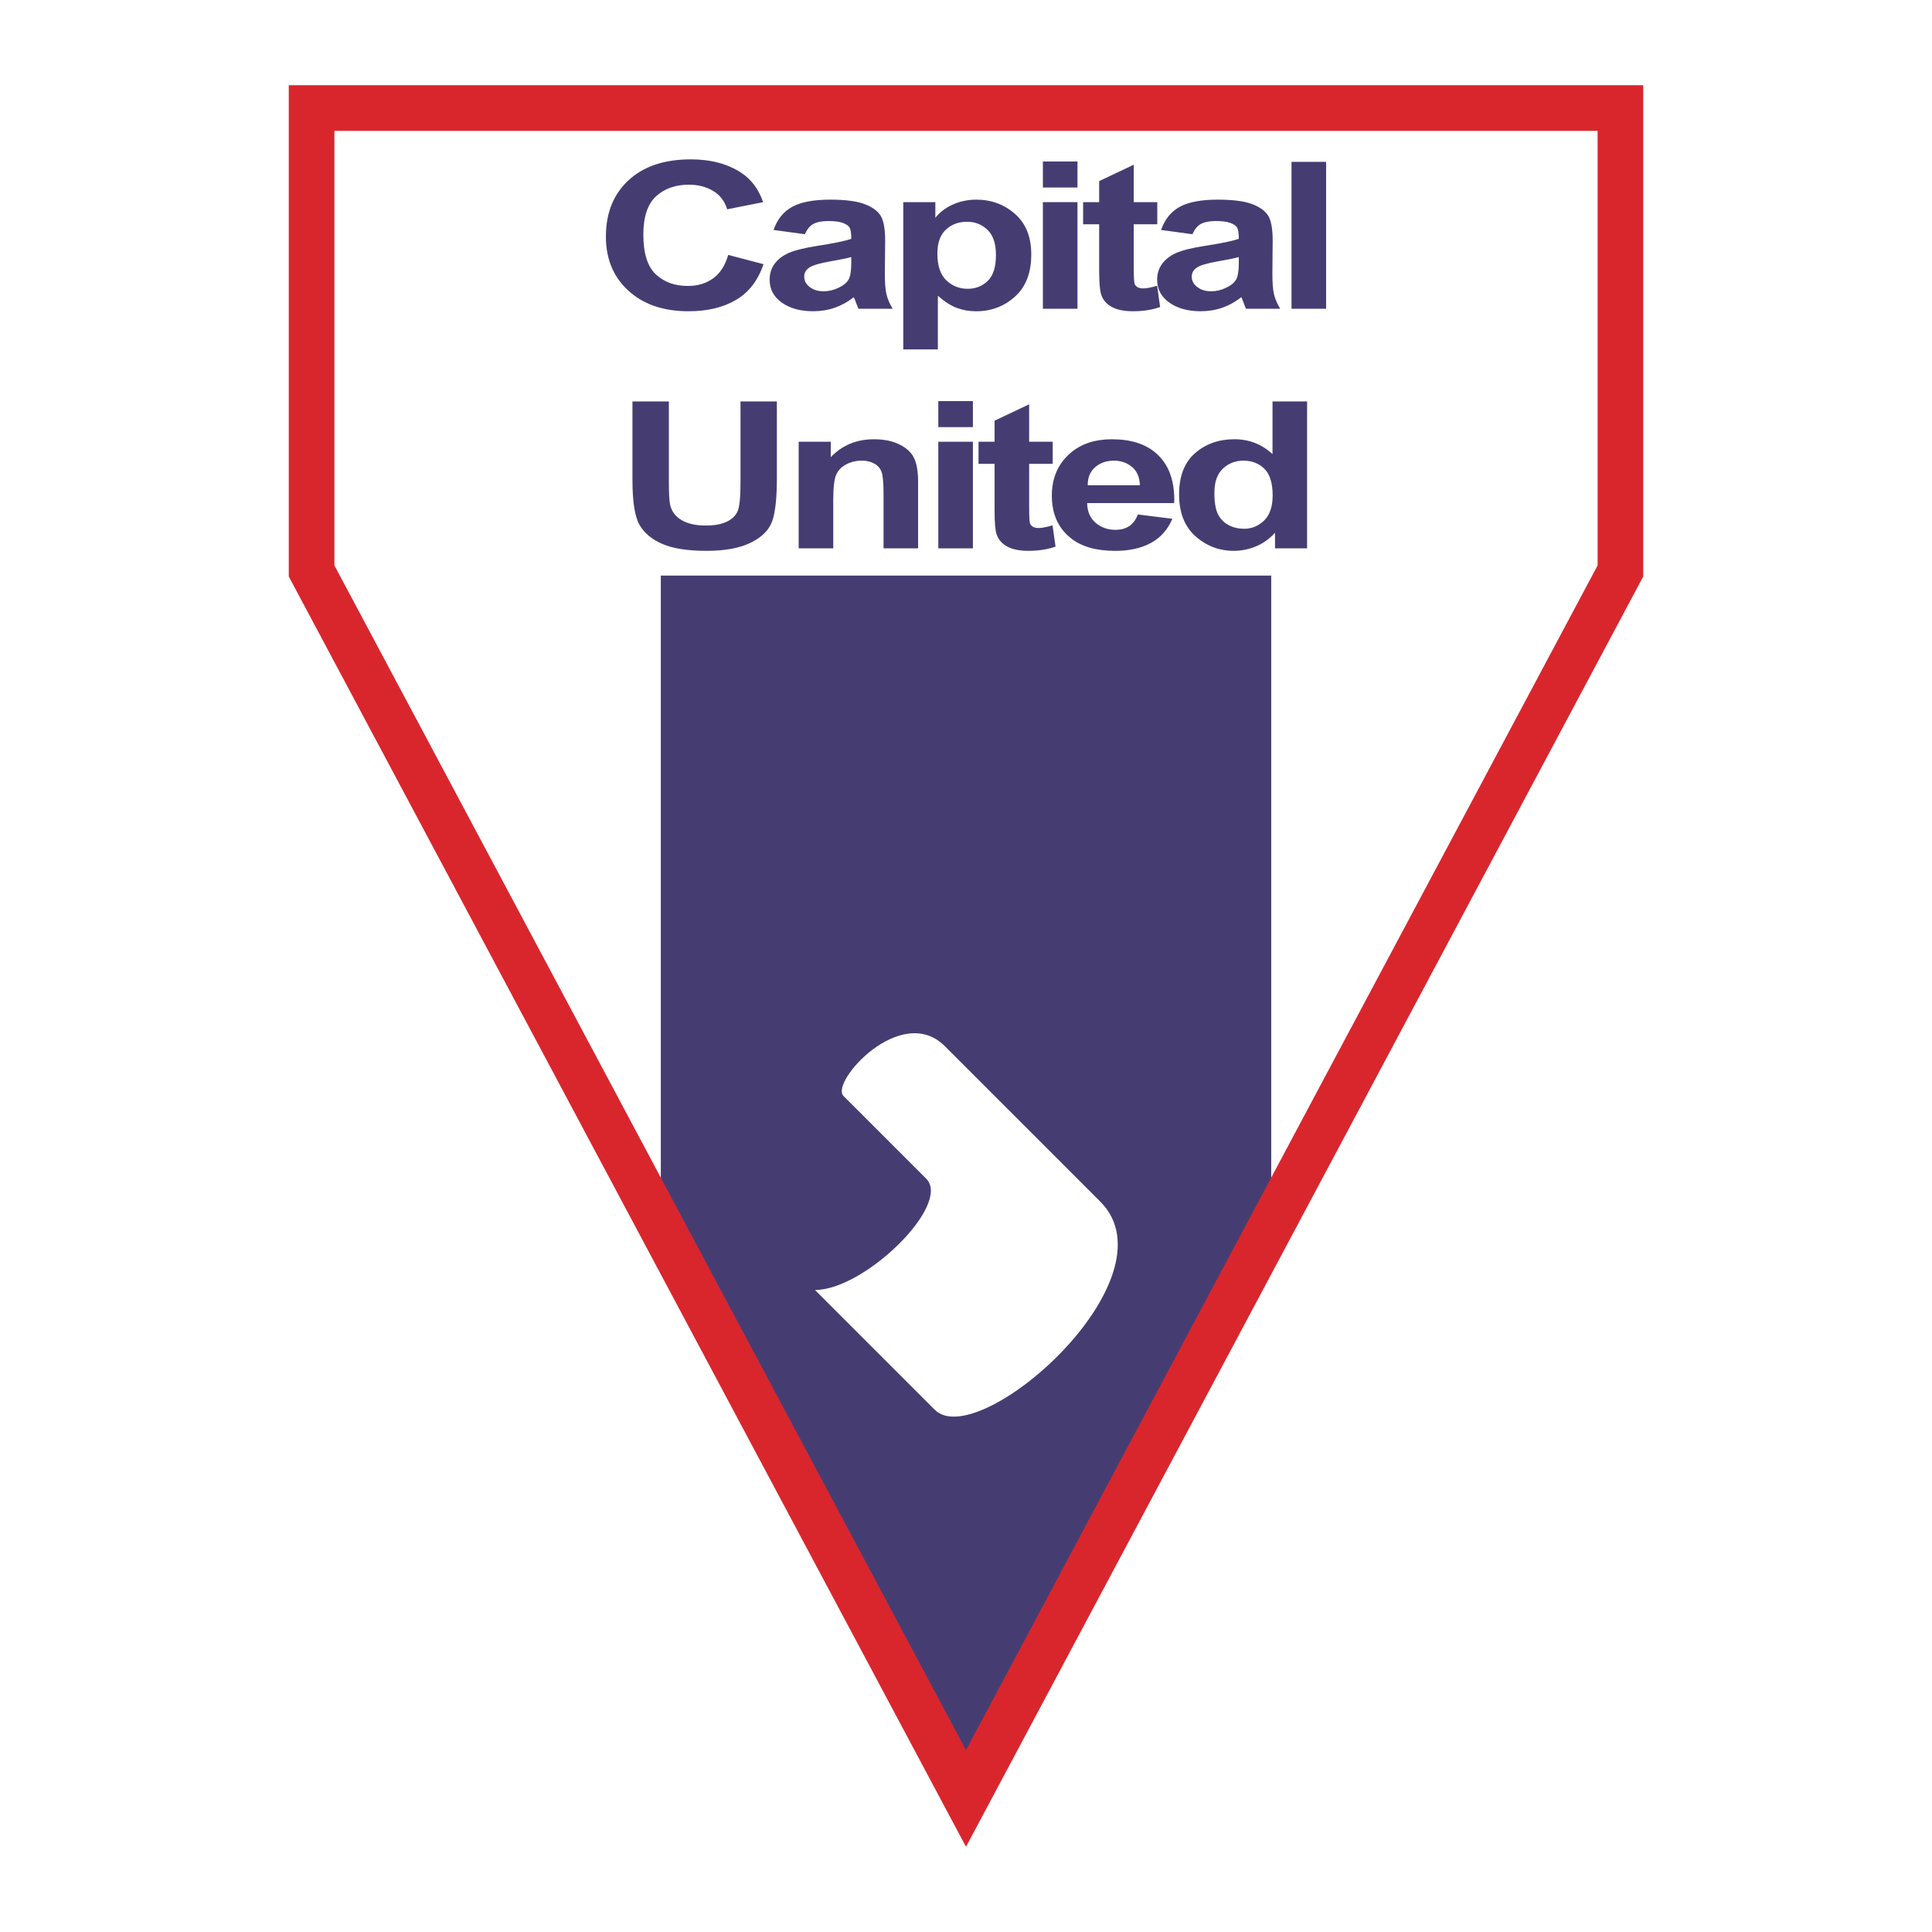 <?xml version="1.0" encoding="utf-8"?>
<!-- Generator: Adobe Illustrator 13.0.0, SVG Export Plug-In . SVG Version: 6.00 Build 14948)  -->
<!DOCTYPE svg PUBLIC "-//W3C//DTD SVG 1.0//EN" "http://www.w3.org/TR/2001/REC-SVG-20010904/DTD/svg10.dtd">
<svg version="1.0" id="Layer_1" xmlns="http://www.w3.org/2000/svg" xmlns:xlink="http://www.w3.org/1999/xlink" x="0px" y="0px"
	 width="192.756px" height="192.756px" viewBox="0 0 192.756 192.756" enable-background="new 0 0 192.756 192.756"
	 xml:space="preserve">
<g>
	<polygon fill-rule="evenodd" clip-rule="evenodd" fill="#FFFFFF" points="0,0 192.756,0 192.756,192.756 0,192.756 0,0 	"/>
	<polygon fill-rule="evenodd" clip-rule="evenodd" fill="#453D72" points="65.929,57.426 65.929,122.361 96.354,179.431 
		126.83,122.27 126.83,57.426 65.929,57.426 	"/>
	<path fill-rule="evenodd" clip-rule="evenodd" fill="#453D72" d="M72.654,25.433l3.521,0.925c-0.551,1.628-1.467,2.817-2.75,3.568
		c-1.281,0.751-2.857,1.128-4.729,1.128c-2.352,0-4.261-0.603-5.723-1.811c-1.682-1.391-2.522-3.271-2.522-5.637
		c0-2.499,0.846-4.454,2.539-5.868c1.473-1.225,3.452-1.838,5.936-1.838c2.023,0,3.717,0.458,5.08,1.373
		c0.971,0.65,1.683,1.615,2.134,2.896l-3.593,0.712c-0.231-0.792-0.691-1.398-1.38-1.821c-0.689-0.422-1.503-0.634-2.437-0.634
		c-1.338,0-2.431,0.387-3.276,1.161c-0.845,0.774-1.267,2.05-1.267,3.831c0,1.848,0.411,3.162,1.234,3.942
		c0.825,0.78,1.895,1.17,3.208,1.17c0.965,0,1.799-0.248,2.501-0.742C71.833,27.292,72.343,26.508,72.654,25.433L72.654,25.433z"/>
	<path fill-rule="evenodd" clip-rule="evenodd" fill="#453D72" d="M80.306,23.37l-3.13-0.427c0.377-1.074,1.005-1.848,1.881-2.318
		c0.874-0.47,2.13-0.706,3.769-0.706c1.459,0,2.573,0.138,3.342,0.412c0.77,0.274,1.318,0.647,1.647,1.117
		c0.329,0.471,0.497,1.328,0.497,2.571l-0.032,3.287c0,0.923,0.056,1.608,0.165,2.06c0.109,0.451,0.313,0.93,0.614,1.438h-3.415
		l-0.452-1.161c-0.591,0.467-1.227,0.818-1.903,1.055c-0.678,0.237-1.396,0.355-2.159,0.355c-1.272,0-2.314-0.288-3.128-0.861
		c-0.812-0.574-1.216-1.338-1.216-2.292c0-0.604,0.165-1.13,0.496-1.581c0.331-0.449,0.798-0.81,1.401-1.079
		c0.603-0.268,1.565-0.506,2.891-0.715c1.606-0.248,2.725-0.479,3.359-0.694c0-0.586-0.065-0.971-0.189-1.154
		c-0.125-0.184-0.356-0.334-0.689-0.449c-0.335-0.118-0.81-0.176-1.42-0.176c-0.62,0-1.107,0.093-1.463,0.277
		C80.814,22.516,80.526,22.862,80.306,23.37L80.306,23.37L80.306,23.37z M84.931,25.646c-0.445,0.123-1.136,0.265-2.077,0.427
		c-1.081,0.19-1.787,0.4-2.121,0.63c-0.333,0.23-0.498,0.528-0.498,0.895c0,0.414,0.183,0.76,0.551,1.04
		c0.369,0.283,0.832,0.423,1.387,0.423c0.494,0,0.985-0.113,1.47-0.34c0.485-0.228,0.821-0.496,1.007-0.809
		c0.187-0.311,0.28-0.877,0.28-1.697V25.646L84.931,25.646z"/>
	<path fill-rule="evenodd" clip-rule="evenodd" fill="#453D72" d="M90.119,20.168h3.201v1.561c0.443-0.56,1.025-1.001,1.748-1.325
		c0.723-0.323,1.503-0.485,2.337-0.485c1.497,0,2.784,0.476,3.865,1.426c1.08,0.949,1.62,2.297,1.62,4.042
		c0,1.832-0.542,3.235-1.628,4.208c-1.082,0.973-2.372,1.46-3.868,1.46c-0.694,0-1.338-0.112-1.935-0.336
		c-0.598-0.222-1.227-0.628-1.89-1.214v5.357h-3.45V20.168L90.119,20.168L90.119,20.168z M93.522,25.293
		c0,1.207,0.294,2.095,0.883,2.665c0.589,0.571,1.302,0.855,2.138,0.855c0.794,0,1.463-0.263,2.007-0.789
		c0.543-0.527,0.816-1.386,0.816-2.579c0-1.134-0.28-1.97-0.838-2.51c-0.561-0.539-1.241-0.81-2.048-0.81
		c-0.845,0-1.549,0.264-2.114,0.79C93.804,23.441,93.522,24.234,93.522,25.293L93.522,25.293z"/>
	<path fill-rule="evenodd" clip-rule="evenodd" fill="#453D72" d="M104.049,18.709v-2.596h3.451v2.596H104.049L104.049,18.709
		L104.049,18.709z M104.049,30.805V20.168h3.451v10.637H104.049L104.049,30.805z"/>
	<path fill-rule="evenodd" clip-rule="evenodd" fill="#453D72" d="M115.462,20.168v2.206h-2.349v4.357
		c0,0.943,0.036,1.489,0.105,1.639c0.14,0.271,0.424,0.407,0.854,0.407c0.318,0,0.775-0.09,1.374-0.27l0.3,2.126
		c-0.796,0.28-1.698,0.421-2.703,0.421c-0.879,0-1.581-0.142-2.108-0.423c-0.528-0.282-0.882-0.689-1.062-1.218
		c-0.138-0.389-0.209-1.182-0.209-2.376v-4.662h-1.601v-2.206h1.601v-2.101l3.45-1.634v3.734H115.462L115.462,20.168z"/>
	<path fill-rule="evenodd" clip-rule="evenodd" fill="#453D72" d="M118.971,23.37l-3.131-0.427c0.38-1.074,1.007-1.848,1.881-2.318
		c0.873-0.47,2.13-0.706,3.769-0.706c1.458,0,2.574,0.138,3.344,0.412c0.769,0.274,1.318,0.647,1.647,1.117
		c0.329,0.471,0.494,1.328,0.494,2.571l-0.029,3.287c0,0.923,0.054,1.608,0.164,2.06c0.109,0.451,0.313,0.93,0.611,1.438h-3.414
		l-0.452-1.161c-0.591,0.467-1.225,0.818-1.9,1.055c-0.679,0.237-1.396,0.355-2.159,0.355c-1.273,0-2.316-0.288-3.129-0.861
		c-0.811-0.574-1.218-1.338-1.218-2.292c0-0.604,0.167-1.13,0.498-1.581c0.332-0.449,0.798-0.81,1.401-1.079
		c0.602-0.268,1.564-0.506,2.89-0.715c1.605-0.248,2.726-0.479,3.357-0.694c0-0.586-0.062-0.971-0.187-1.154
		c-0.125-0.184-0.355-0.334-0.691-0.449c-0.336-0.118-0.808-0.176-1.419-0.176c-0.62,0-1.109,0.093-1.463,0.277
		C119.479,22.516,119.19,22.862,118.971,23.37L118.971,23.37L118.971,23.37z M123.595,25.646c-0.445,0.123-1.136,0.265-2.074,0.427
		c-1.081,0.19-1.788,0.4-2.122,0.63c-0.333,0.23-0.5,0.528-0.5,0.895c0,0.414,0.185,0.76,0.554,1.04
		c0.369,0.283,0.829,0.423,1.386,0.423c0.496,0,0.985-0.113,1.47-0.34c0.484-0.228,0.82-0.496,1.007-0.809
		c0.188-0.311,0.28-0.877,0.28-1.697V25.646L123.595,25.646z"/>
	<polygon fill-rule="evenodd" clip-rule="evenodd" fill="#453D72" points="128.854,30.805 128.854,16.148 132.306,16.148 
		132.306,30.805 128.854,30.805 	"/>
	<path fill-rule="evenodd" clip-rule="evenodd" fill="#453D72" d="M63.101,40.054h3.63v7.939c0,1.234,0.044,2.036,0.136,2.41
		c0.16,0.647,0.544,1.147,1.153,1.5c0.607,0.354,1.41,0.529,2.405,0.529c0.845,0,1.534-0.125,2.068-0.375
		c0.532-0.25,0.896-0.597,1.094-1.04c0.195-0.444,0.293-1.396,0.293-2.856v-8.109h3.628v7.697c0,1.967-0.157,3.389-0.473,4.265
		s-1.027,1.585-2.135,2.129c-1.105,0.543-2.565,0.814-4.377,0.814c-1.883,0-3.353-0.225-4.409-0.674
		c-1.059-0.45-1.824-1.083-2.3-1.9c-0.476-0.816-0.714-2.32-0.714-4.514V40.054L63.101,40.054z"/>
	<path fill-rule="evenodd" clip-rule="evenodd" fill="#453D72" d="M91.601,54.709h-3.45v-5.445c0-1.091-0.067-1.819-0.198-2.181
		c-0.131-0.361-0.375-0.64-0.731-0.834c-0.358-0.193-0.766-0.292-1.217-0.292c-0.584,0-1.114,0.125-1.587,0.377
		s-0.805,0.598-0.996,1.04c-0.191,0.442-0.288,1.276-0.288,2.502v4.833h-3.45V44.073h3.201v1.539c0.569-0.596,1.214-1.042,1.93-1.34
		c0.716-0.298,1.51-0.447,2.381-0.447c1.011,0,1.865,0.176,2.563,0.527c0.696,0.35,1.176,0.8,1.44,1.352
		c0.267,0.551,0.4,1.349,0.4,2.391V54.709L91.601,54.709z"/>
	<path fill-rule="evenodd" clip-rule="evenodd" fill="#453D72" d="M93.616,42.615v-2.597h3.45v2.597H93.616L93.616,42.615
		L93.616,42.615z M93.616,54.709V44.073h3.45v10.636H93.616L93.616,54.709z"/>
	<path fill-rule="evenodd" clip-rule="evenodd" fill="#453D72" d="M105.027,44.073v2.206h-2.348v4.357
		c0,0.943,0.033,1.489,0.104,1.638c0.14,0.271,0.425,0.407,0.852,0.407c0.32,0,0.778-0.09,1.376-0.27l0.301,2.126
		c-0.796,0.28-1.699,0.42-2.706,0.42c-0.876,0-1.578-0.141-2.107-0.422c-0.527-0.283-0.883-0.689-1.062-1.218
		c-0.14-0.389-0.208-1.182-0.208-2.377v-4.662h-1.601v-2.206h1.601v-2.101l3.45-1.634v3.735H105.027L105.027,44.073z"/>
	<path fill-rule="evenodd" clip-rule="evenodd" fill="#453D72" d="M113.517,51.33l3.45,0.427c-0.46,1.085-1.176,1.891-2.146,2.415
		c-0.972,0.525-2.152,0.787-3.544,0.787c-1.932,0-3.422-0.431-4.474-1.294c-1.24-1.003-1.861-2.408-1.861-4.213
		c0-1.779,0.625-3.203,1.877-4.273c1.061-0.902,2.431-1.354,4.111-1.354c1.872,0,3.337,0.46,4.397,1.382
		c1.221,1.055,1.832,2.61,1.832,4.666l-0.016,0.32h-8.68c0.02,0.849,0.303,1.506,0.849,1.971c0.548,0.465,1.206,0.697,1.978,0.697
		C112.404,52.86,113.145,52.351,113.517,51.33L113.517,51.33L113.517,51.33z M113.729,48.414c-0.028-0.815-0.296-1.428-0.801-1.839
		c-0.502-0.41-1.1-0.616-1.794-0.616c-0.733,0-1.354,0.213-1.856,0.641c-0.511,0.433-0.762,1.038-0.754,1.814H113.729
		L113.729,48.414z"/>
	<path fill-rule="evenodd" clip-rule="evenodd" fill="#453D72" d="M130.409,54.709h-3.201v-1.561
		c-0.534,0.6-1.161,1.051-1.882,1.355c-0.725,0.303-1.465,0.454-2.228,0.454c-1.465,0-2.741-0.487-3.828-1.459
		c-1.09-0.973-1.632-2.362-1.632-4.167c0-1.819,0.529-3.192,1.592-4.118c1.062-0.926,2.37-1.39,3.924-1.39
		c0.731,0,1.416,0.123,2.053,0.371c0.635,0.247,1.218,0.617,1.752,1.11v-5.251h3.45V54.709L130.409,54.709L130.409,54.709z
		 M121.16,49.16c0,0.969,0.122,1.691,0.369,2.165c0.246,0.475,0.599,0.831,1.056,1.071c0.458,0.238,0.977,0.358,1.55,0.358
		c0.765,0,1.428-0.276,1.992-0.827c0.564-0.553,0.845-1.385,0.845-2.495c0-1.232-0.273-2.119-0.822-2.66
		c-0.548-0.542-1.245-0.813-2.091-0.813c-0.807,0-1.491,0.267-2.054,0.798C121.44,47.289,121.16,48.089,121.16,49.16L121.16,49.16z"
		/>
	<path fill="#D9262D" d="M159.393,13.058H33.364v43.356l63.013,118.195l63.016-118.195V13.058L159.393,13.058z M31.087,8.504
		h130.582h2.277v2.277v46.184v0.551l-0.275,0.516L98.378,180.499l-2.001,3.753l-2.001-3.753L29.086,58.032l-0.276-0.516v-0.551
		V10.781V8.504H31.087L31.087,8.504z"/>
	<path fill-rule="evenodd" clip-rule="evenodd" fill="#FFFFFF" d="M93.264,140.654l-11.953-11.953
		c4.981,0,13.66-8.537,11.099-11.099l-8.253-8.253c-1.376-1.376,5.763-9.32,10.103-4.98l15.51,15.511
		C117.454,127.563,97.604,144.994,93.264,140.654L93.264,140.654z"/>
</g>
</svg>
